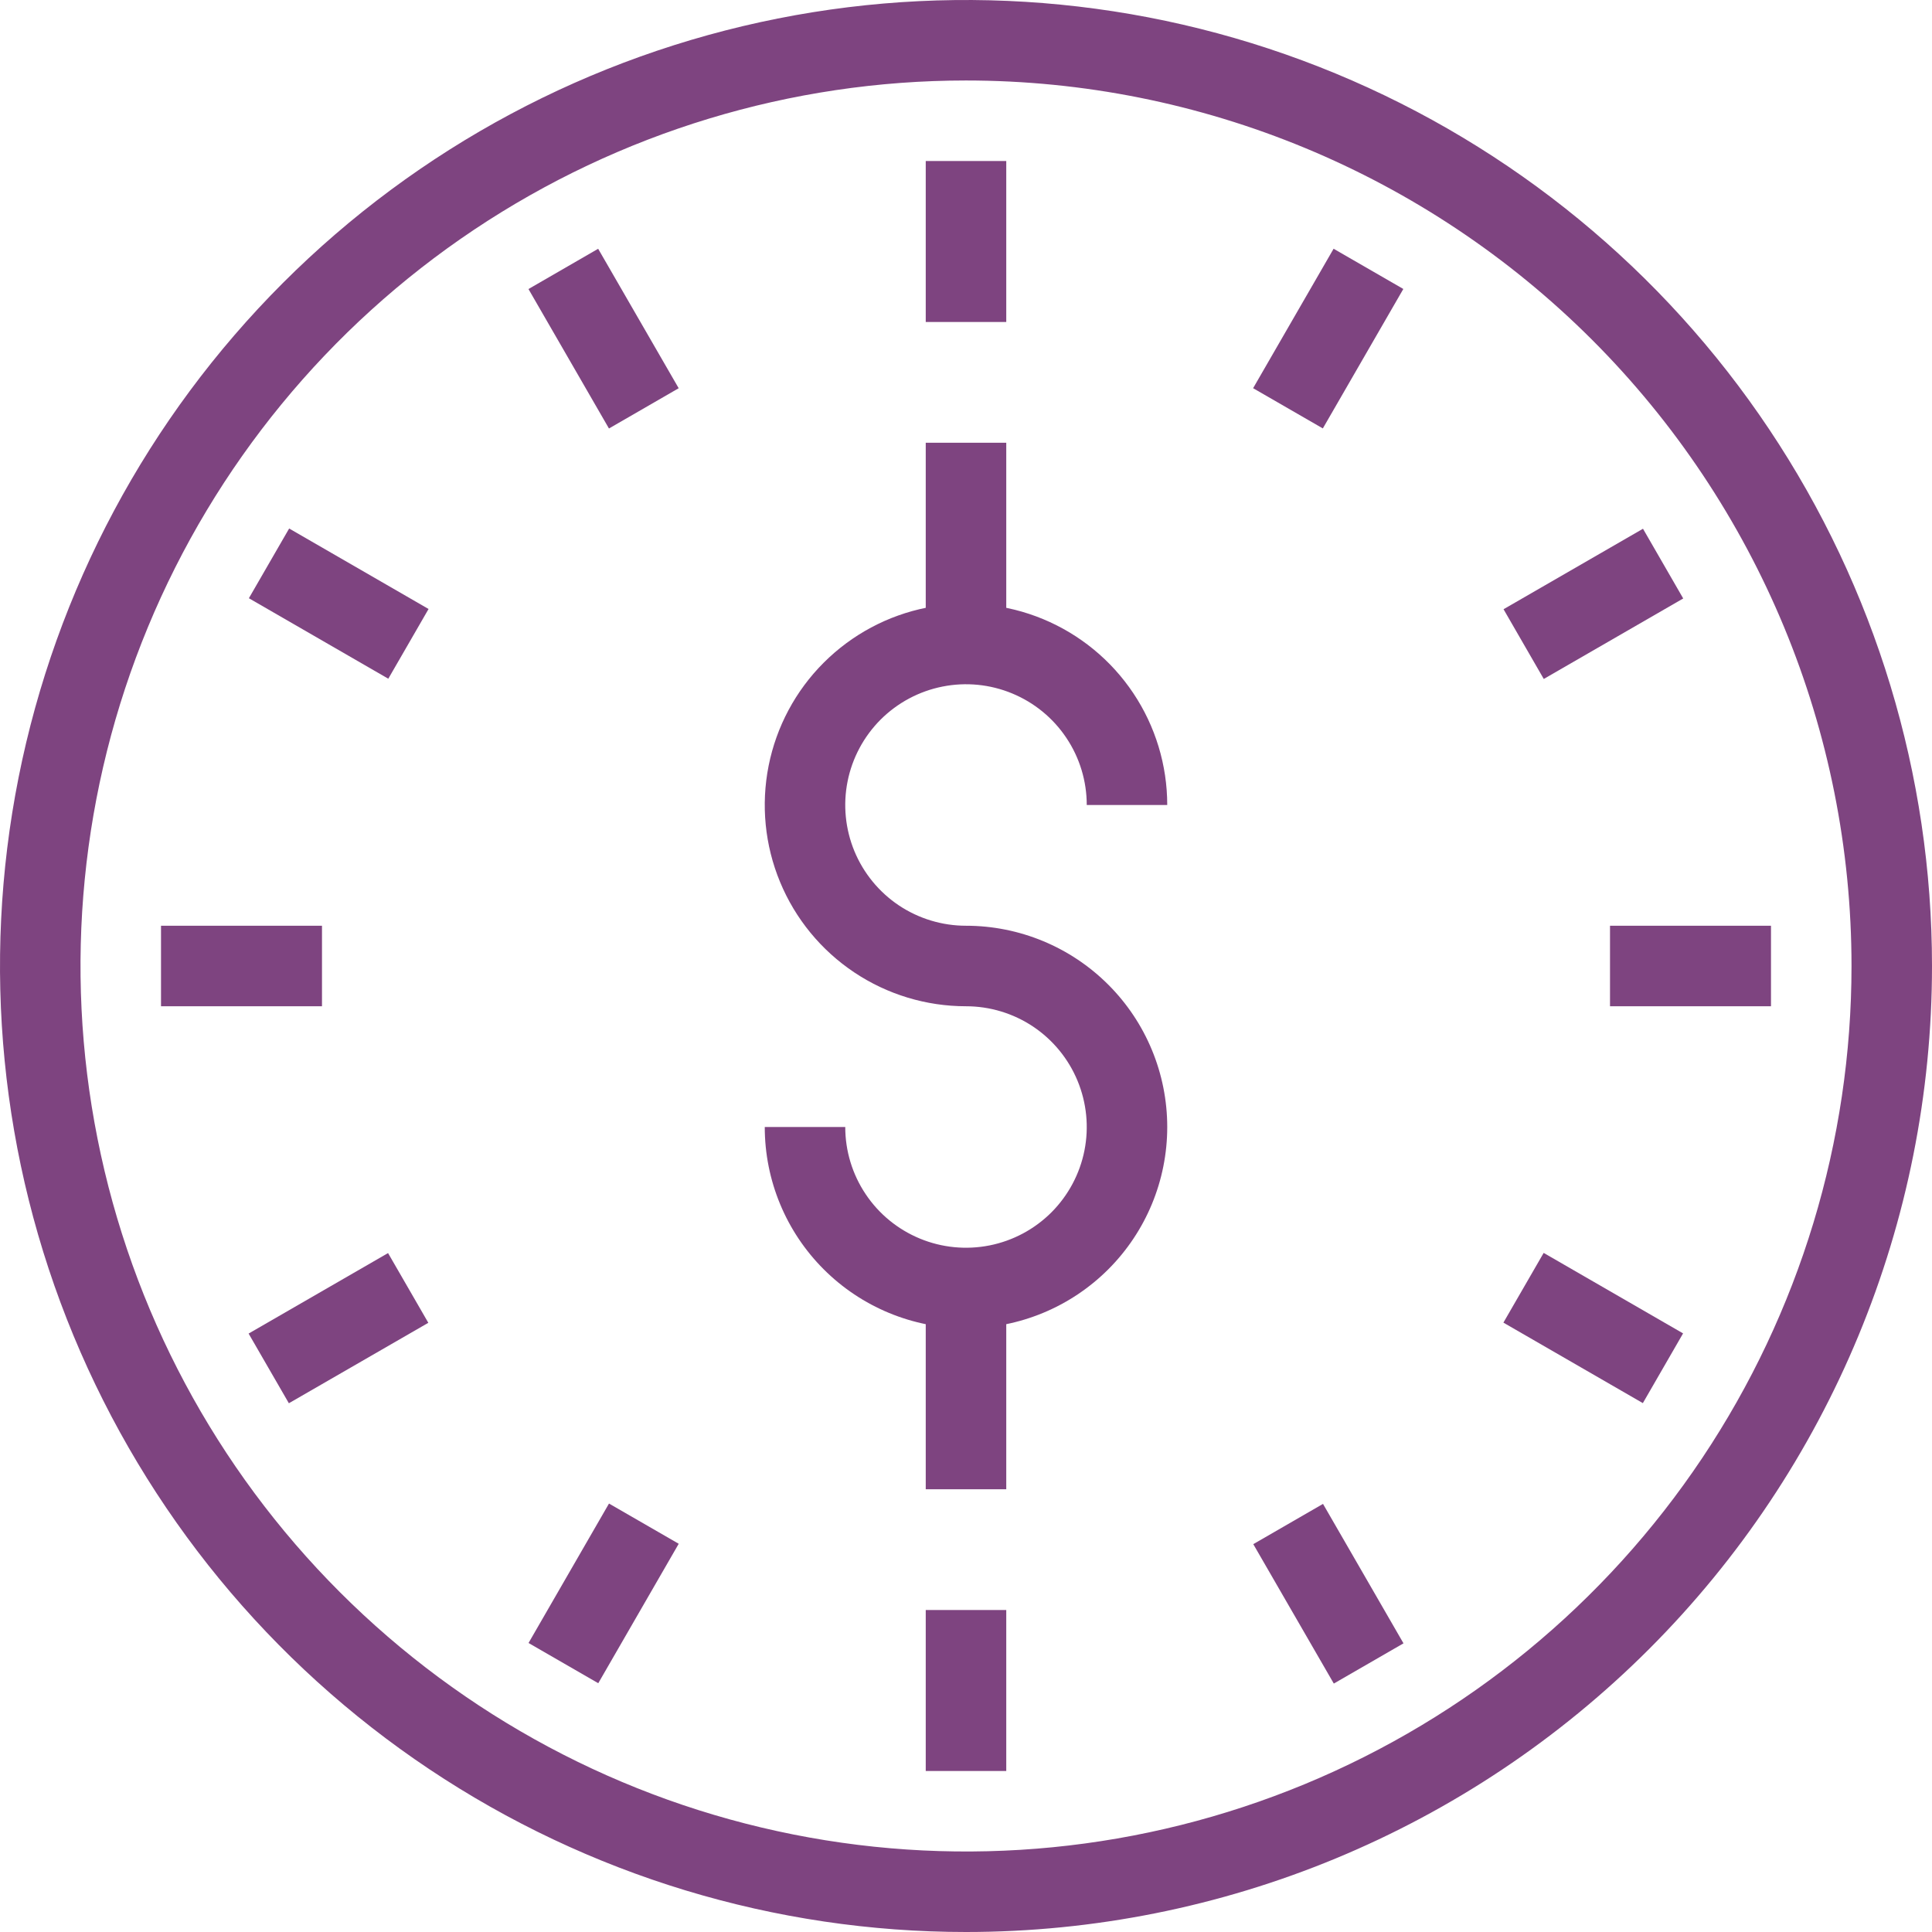 <svg width="56" height="56" viewBox="0 0 56 56" fill="none" xmlns="http://www.w3.org/2000/svg">
<g clip-path="url(#clip0_17_379)">
<path d="M28 56C22.462 56 17.049 54.358 12.444 51.281C7.839 48.205 4.251 43.831 2.131 38.715C0.012 33.599 -0.542 27.969 0.538 22.538C1.618 17.106 4.285 12.117 8.201 8.201C12.117 4.285 17.106 1.618 22.538 0.538C27.969 -0.542 33.599 0.012 38.715 2.131C43.831 4.251 48.205 7.839 51.281 12.444C54.358 17.049 56 22.462 56 28C56 35.426 53.05 42.548 47.799 47.799C42.548 53.05 35.426 56 28 56ZM28 2.333C22.924 2.333 17.961 3.839 13.74 6.659C9.52 9.479 6.23 13.488 4.287 18.178C2.344 22.868 1.836 28.029 2.827 33.007C3.817 37.986 6.261 42.559 9.851 46.149C13.441 49.739 18.014 52.183 22.993 53.173C27.971 54.164 33.132 53.656 37.822 51.713C42.512 49.77 46.521 46.48 49.341 42.26C52.161 38.039 53.667 33.076 53.667 28C53.667 21.193 50.962 14.664 46.149 9.851C41.336 5.038 34.807 2.333 28 2.333Z" fill="#7E4480"/>
<path d="M9.333 26.833H4.667V29.167H9.333V26.833Z" fill="#7E4480"/>
<path d="M51.333 26.833H46.667V29.167H51.333V26.833Z" fill="#7E4480"/>
<path d="M29.167 4.667H26.833V9.333H29.167V4.667Z" fill="#7E4480"/>
<path d="M29.167 46.667H26.833V51.333H29.167V46.667Z" fill="#7E4480"/>
<path d="M11.248 36.321L7.206 38.654L8.373 40.674L12.415 38.342L11.248 36.321Z" fill="#7E4480"/>
<path d="M47.623 15.326L43.581 17.659L44.747 19.68L48.789 17.347L47.623 15.326Z" fill="#7E4480"/>
<path d="M17.652 43.581L15.32 47.623L17.341 48.789L19.673 44.747L17.652 43.581Z" fill="#7E4480"/>
<path d="M38.655 7.21L36.322 11.252L38.343 12.418L40.676 8.376L38.655 7.21Z" fill="#7E4480"/>
<path d="M17.338 7.211L15.318 8.378L17.651 12.42L19.672 11.253L17.338 7.211Z" fill="#7E4480"/>
<path d="M38.348 43.591L36.327 44.758L38.661 48.799L40.681 47.633L38.348 43.591Z" fill="#7E4480"/>
<path d="M8.381 15.319L7.214 17.34L11.255 19.673L12.422 17.652L8.381 15.319Z" fill="#7E4480"/>
<path d="M44.744 36.316L43.577 38.337L47.619 40.67L48.785 38.649L44.744 36.316Z" fill="#7E4480"/>
<path d="M28 38.5C26.453 38.5 24.969 37.885 23.875 36.791C22.781 35.697 22.167 34.214 22.167 32.667H24.5C24.5 33.359 24.705 34.036 25.09 34.611C25.474 35.187 26.021 35.635 26.661 35.9C27.3 36.165 28.004 36.234 28.683 36.099C29.362 35.964 29.985 35.631 30.475 35.142C30.964 34.652 31.298 34.028 31.433 33.349C31.568 32.671 31.498 31.967 31.233 31.327C30.969 30.688 30.52 30.141 29.945 29.756C29.369 29.372 28.692 29.167 28 29.167C26.846 29.167 25.718 28.825 24.759 28.184C23.8 27.543 23.052 26.632 22.611 25.566C22.169 24.5 22.054 23.327 22.279 22.195C22.504 21.064 23.059 20.024 23.875 19.209C24.691 18.393 25.73 17.837 26.862 17.612C27.994 17.387 29.166 17.503 30.232 17.944C31.298 18.386 32.209 19.133 32.85 20.093C33.491 21.052 33.833 22.18 33.833 23.333H31.5C31.5 22.641 31.295 21.964 30.91 21.389C30.526 20.813 29.979 20.365 29.339 20.1C28.7 19.835 27.996 19.765 27.317 19.901C26.638 20.036 26.015 20.369 25.525 20.858C25.036 21.348 24.702 21.972 24.567 22.651C24.432 23.329 24.502 24.033 24.766 24.673C25.031 25.312 25.48 25.859 26.055 26.244C26.631 26.628 27.308 26.833 28 26.833C29.547 26.833 31.031 27.448 32.125 28.542C33.219 29.636 33.833 31.12 33.833 32.667C33.833 34.214 33.219 35.697 32.125 36.791C31.031 37.885 29.547 38.5 28 38.5Z" fill="#7E4480"/>
<path d="M29.167 37.333H26.833V43.167H29.167V37.333Z" fill="#7E4480"/>
<path d="M29.167 12.833H26.833V18.667H29.167V12.833Z" fill="#7E4480"/>
</g>
<defs>
<clipPath id="clip0_17_379">
<rect width="56" height="56" fill="white"/>
</clipPath>
</defs>
</svg>
